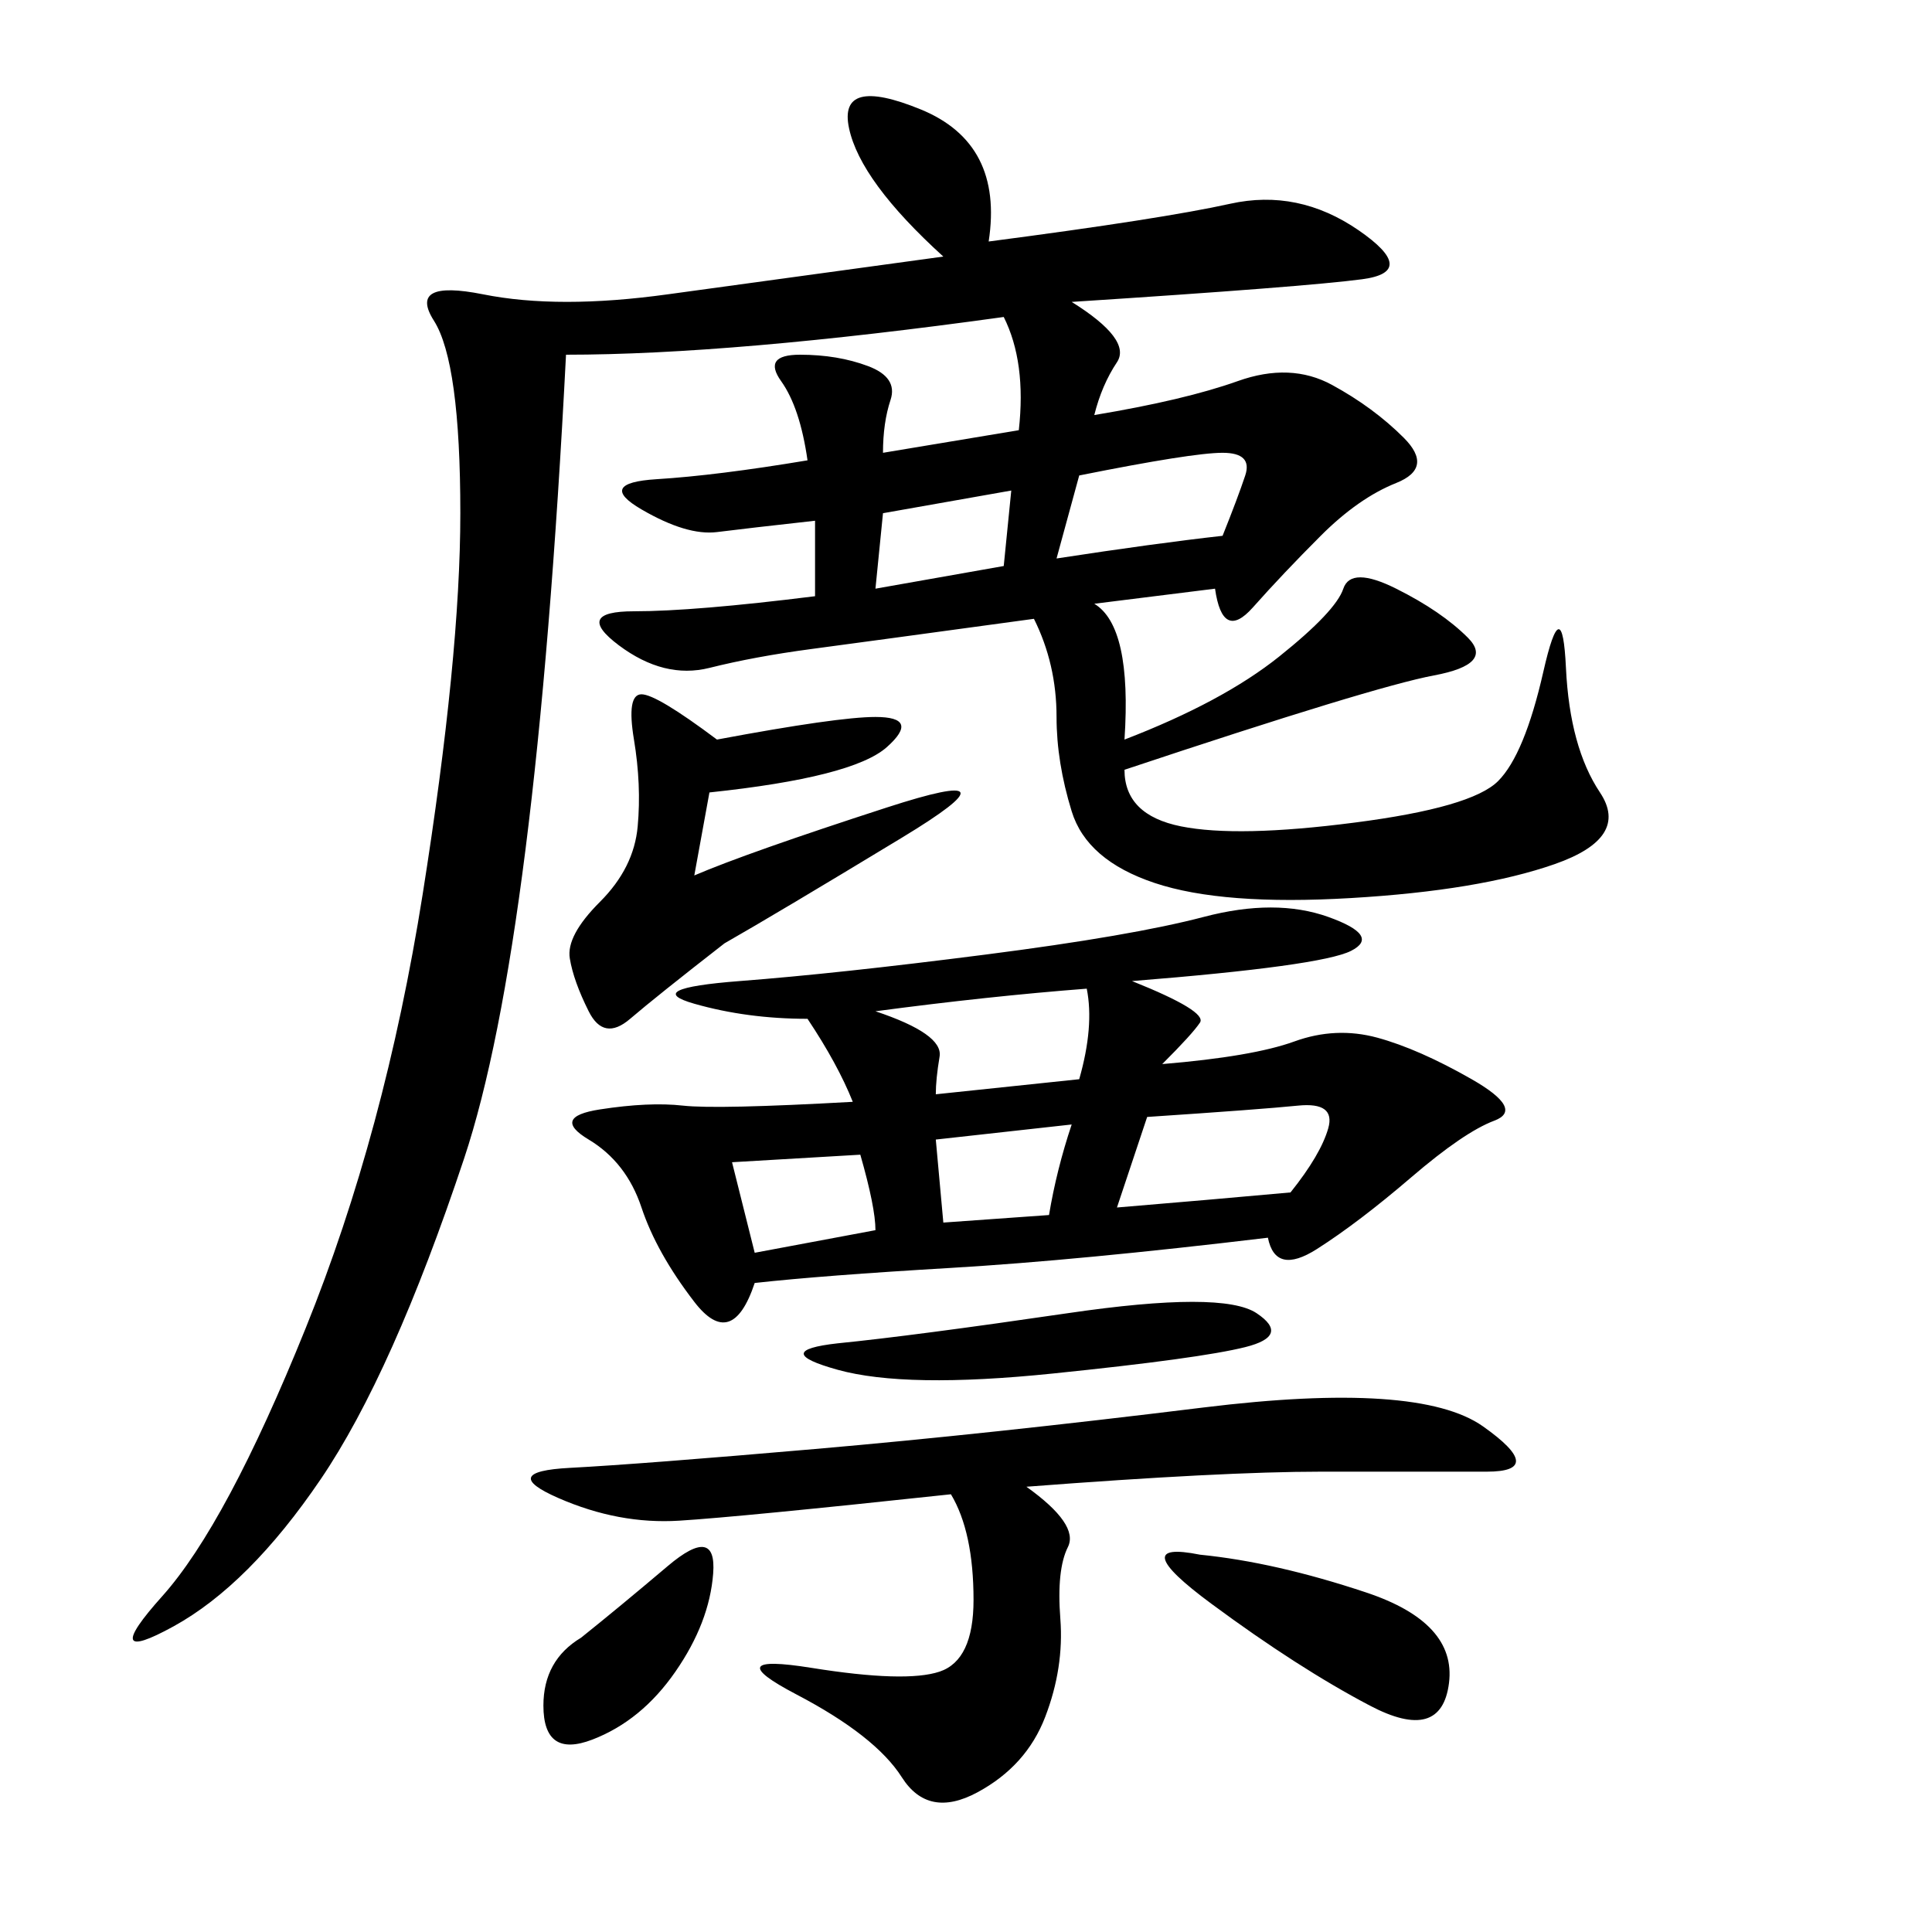<svg xmlns="http://www.w3.org/2000/svg" xmlns:xlink="http://www.w3.org/1999/xlink" width="300" height="300"><path d="M160.55 96.09Q134.77 99.61 125.98 100.78Q117.19 101.95 110.16 103.71Q103.13 105.47 96.09 100.20Q89.06 94.92 98.44 94.92L98.44 94.92Q107.81 94.92 126.56 92.58L126.56 92.58L126.56 80.86Q116.02 82.03 111.33 82.62Q106.64 83.20 99.61 79.10Q92.58 75 101.95 74.41Q111.33 73.83 125.39 71.48L125.39 71.48Q124.22 63.28 121.29 59.18Q118.36 55.08 124.22 55.08L124.22 55.08Q130.08 55.08 134.77 56.84Q139.45 58.59 138.28 62.11Q137.11 65.63 137.11 70.31L137.11 70.31L158.20 66.80Q159.38 56.25 155.86 49.22L155.86 49.22Q113.67 55.08 87.89 55.08L87.89 55.08Q83.20 146.48 72.07 179.88Q60.94 213.28 49.80 229.69Q38.67 246.09 26.95 252.54Q15.23 258.98 25.20 247.85Q35.16 236.72 47.46 206.25Q59.77 175.78 65.63 138.87Q71.48 101.95 71.48 79.69L71.48 79.69Q71.48 56.25 67.38 49.80Q63.28 43.36 75 45.70Q86.72 48.05 103.71 45.70Q120.70 43.36 146.48 39.84L146.48 39.84Q133.59 28.13 131.84 19.92Q130.08 11.72 142.97 16.99Q155.86 22.27 153.52 37.50L153.52 37.50Q180.47 33.98 191.02 31.64Q201.56 29.30 210.94 35.74Q220.31 42.19 211.52 43.36Q202.73 44.53 166.41 46.88L166.41 46.88Q175.78 52.73 173.44 56.25Q171.09 59.77 169.92 64.45L169.92 64.45Q183.98 62.11 192.19 59.18Q200.39 56.25 206.84 59.77Q213.28 63.28 217.97 67.97Q222.66 72.66 216.80 75Q210.94 77.34 205.08 83.20Q199.22 89.06 194.53 94.34Q189.84 99.61 188.67 91.41L188.67 91.41L169.92 93.75Q175.78 97.27 174.61 114.84L174.61 114.84Q189.84 108.98 198.63 101.95Q207.42 94.92 208.59 91.41Q209.77 87.89 216.80 91.41Q223.83 94.92 227.93 99.02Q232.03 103.13 222.66 104.88Q213.28 106.64 174.61 119.53L174.61 119.53Q174.61 126.56 183.40 128.32Q192.19 130.08 210.35 127.73Q228.52 125.39 232.62 121.29Q236.72 117.19 239.65 104.30Q242.58 91.41 243.16 103.71Q243.75 116.02 248.44 123.05Q253.13 130.08 241.41 134.18Q229.69 138.28 209.77 139.45Q189.84 140.63 179.30 137.11Q168.75 133.59 166.41 125.98Q164.06 118.36 164.06 111.33L164.06 111.33Q164.06 103.13 160.55 96.09L160.55 96.09ZM132.42 171.09Q130.08 165.23 125.39 158.20L125.39 158.20Q116.02 158.20 107.81 155.86Q99.61 153.52 114.84 152.34Q130.08 151.17 152.93 148.24Q175.78 145.31 186.91 142.38Q198.05 139.45 206.25 142.38Q214.45 145.31 209.77 147.66Q205.08 150 175.78 152.34L175.78 152.34Q187.50 157.03 186.33 158.79Q185.16 160.55 180.47 165.23L180.47 165.23Q194.53 164.06 200.98 161.72Q207.42 159.38 213.87 161.13Q220.31 162.89 228.52 167.58Q236.72 172.27 232.03 174.02Q227.34 175.78 219.14 182.81Q210.94 189.84 204.49 193.95Q198.05 198.05 196.88 192.19L196.88 192.19Q167.58 195.70 147.66 196.88Q127.73 198.05 117.19 199.22L117.19 199.22Q113.67 209.77 107.81 202.15Q101.95 194.53 99.61 187.50Q97.27 180.47 91.41 176.95Q85.55 173.44 93.16 172.27Q100.78 171.09 106.05 171.68Q111.33 172.27 132.42 171.09L132.42 171.09ZM159.38 230.86Q167.58 236.72 165.82 240.23Q164.06 243.75 164.65 251.37Q165.23 258.98 162.30 266.60Q159.38 274.22 151.76 278.32Q144.14 282.42 140.04 275.98Q135.94 269.53 123.63 263.09Q111.33 256.64 125.98 258.98Q140.63 261.33 145.90 259.57Q151.17 257.81 151.17 248.44L151.17 248.44Q151.17 237.89 147.66 232.03L147.66 232.03Q114.84 235.55 105.47 236.13Q96.09 236.72 86.72 232.62Q77.34 228.52 88.48 227.93Q99.61 227.34 126.56 225Q153.52 222.66 186.91 218.55Q220.31 214.45 230.27 221.48Q240.23 228.52 230.86 228.52L230.86 228.52L205.08 228.52Q189.84 228.52 159.38 230.86L159.38 230.86ZM111.33 114.84Q130.08 111.33 135.94 111.33L135.94 111.33Q142.97 111.33 137.70 116.02Q132.42 120.70 110.16 123.05L110.16 123.05L107.81 135.94Q116.02 132.42 137.70 125.39Q159.38 118.36 140.04 130.08Q120.70 141.80 112.50 146.48L112.50 146.48Q101.95 154.69 97.85 158.20Q93.75 161.72 91.41 157.03Q89.06 152.34 88.48 148.83Q87.89 145.31 93.16 140.04Q98.44 134.77 99.02 128.32Q99.61 121.88 98.44 114.84Q97.27 107.81 99.61 107.81L99.61 107.81Q101.95 107.81 111.33 114.84L111.33 114.84ZM130.08 208.59Q141.80 207.42 165.82 203.91Q189.84 200.39 195.12 203.91Q200.39 207.42 193.36 209.18Q186.33 210.94 163.48 213.28Q140.63 215.63 130.08 212.70Q119.53 209.77 130.08 208.59L130.08 208.59ZM186.33 241.41Q198.05 242.58 212.11 247.27Q226.17 251.95 225 261.33Q223.83 270.70 212.70 264.84Q201.56 258.98 188.09 249.02Q174.61 239.06 186.33 241.41L186.33 241.41ZM90.23 254.30Q96.09 249.61 103.71 243.16Q111.33 236.72 110.74 244.34Q110.16 251.95 104.88 259.57Q99.61 267.19 91.99 270.12Q84.38 273.05 84.38 264.84L84.38 264.84Q84.38 257.81 90.23 254.30L90.23 254.30ZM200.39 185.16Q205.08 179.30 206.25 175.20Q207.42 171.09 201.56 171.68Q195.70 172.27 178.13 173.44L178.13 173.44L173.44 187.50Q187.50 186.33 200.39 185.16L200.39 185.16ZM167.58 73.83L164.06 86.72Q179.30 84.38 189.84 83.20L189.84 83.20Q192.19 77.34 193.36 73.83Q194.53 70.31 189.84 70.31L189.84 70.31Q185.16 70.31 167.58 73.83L167.58 73.83ZM145.31 169.92L167.58 167.58Q169.92 159.38 168.75 153.52L168.75 153.52Q153.52 154.69 135.94 157.03L135.94 157.03Q146.48 160.55 145.90 164.06Q145.31 167.58 145.31 169.92L145.31 169.92ZM117.19 194.53L135.94 191.02Q135.94 187.50 133.59 179.30L133.59 179.30L113.67 180.47L117.19 194.53ZM146.48 189.84L162.89 188.67Q164.06 181.64 166.41 174.61L166.41 174.61L145.31 176.95L146.48 189.84ZM137.11 79.69L135.94 91.41L155.86 87.89L157.03 76.17L137.11 79.69Z"/></svg>
